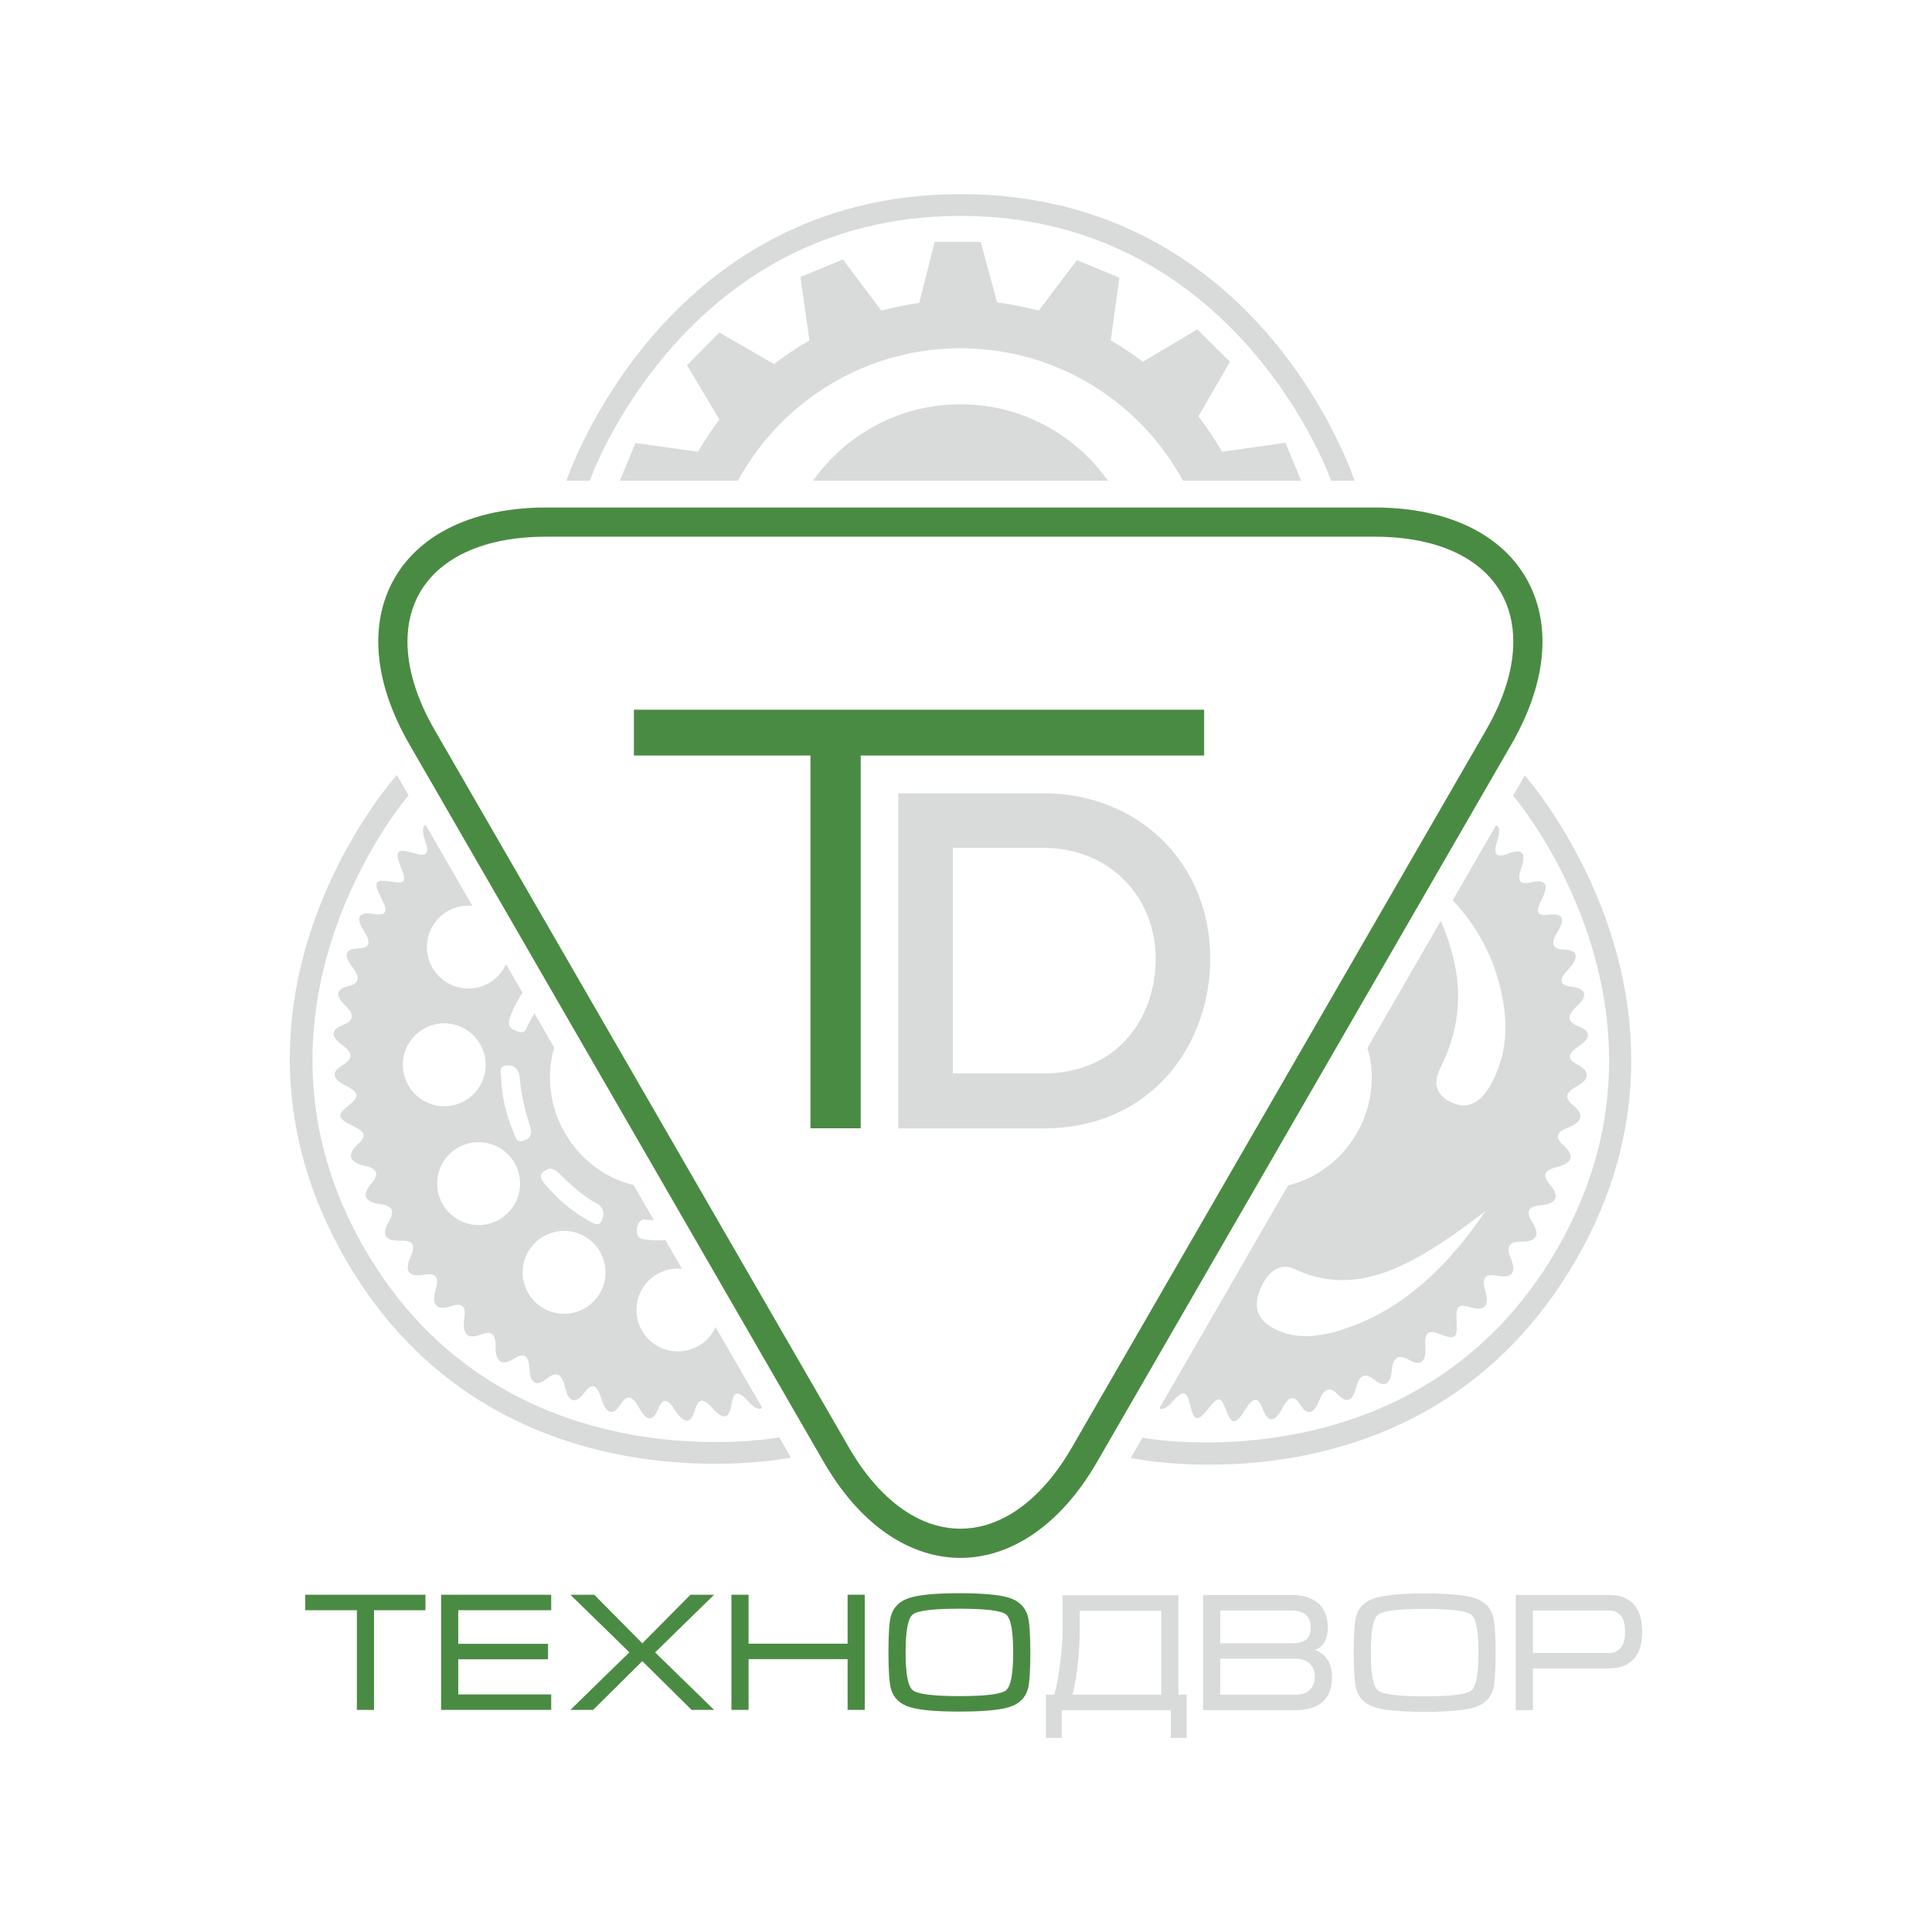 <?xml version="1.0" encoding="UTF-8"?> <!-- Creator: CorelDRAW 2019 (64-Bit) --> <svg xmlns="http://www.w3.org/2000/svg" xmlns:xlink="http://www.w3.org/1999/xlink" xmlns:xodm="http://www.corel.com/coreldraw/odm/2003" xml:space="preserve" width="100mm" height="100mm" style="shape-rendering:geometricPrecision; text-rendering:geometricPrecision; image-rendering:optimizeQuality; fill-rule:evenodd; clip-rule:evenodd" viewBox="0 0 10000 10000"> <defs> <style type="text/css"> <![CDATA[ .fil0 {fill:#D9DADA;fill-rule:nonzero} .fil1 {fill:#4A8B43;fill-rule:nonzero} ]]> </style> </defs> <g id="Слой_x0020_1">  <g id="_2878021541904"> <g> <path class="fil0" d="M6010.47 8337.39l-422.06 0 0 118.32c0,45.3 -3.42,98.93 -10.41,161.02 -6.95,62.08 -16,113.74 -26.99,154.85l459.46 0 0 -434.19zm-510.83 118.32l0 -198.36 599.6 0 0 514.23 42.63 0 0 223.63 -81.8 0 0 -143.55 -564.75 0 0 143.55 -81.8 0 0 -223.63 43.56 0c10.99,-38.24 20.86,-90.9 29.48,-157.9 8.76,-67 13.08,-119.66 13.08,-157.97z"></path> <path class="fil0" d="M6315.88 8585.42l0 186.18 388.12 0c33.62,0 59.02,-8.58 76.12,-25.66 17.12,-17.14 25.7,-39.58 25.7,-67.45 0,-27.23 -8.73,-49.63 -26.17,-67.01 -17.38,-17.35 -42.55,-26.06 -75.65,-26.06l-388.12 0zm468.18 -160.59c0,-27.39 -6.99,-48.31 -20.89,-62.98 -16.73,-17.47 -43.38,-26.18 -79.88,-26.18l-367.41 0 0 169.67 367.41 0c37.62,0 63.81,-6.54 78.59,-19.66 14.8,-13.12 22.18,-33.37 22.18,-60.85zm110.47 252.77c0,58.64 -16.07,102.28 -48.27,130.95 -32.24,28.76 -79.35,43.13 -141.42,43.13l-477.75 0 0 -596.05 456.86 0c60.96,0 107.64,14.48 140.09,43.62 32.48,29.08 48.72,70.94 48.72,125.66 0,59.95 -22.33,98.34 -66.94,115.25 25.49,8.67 45.78,23.14 60.85,43.49 18.61,24.95 27.86,56.29 27.86,93.95z"></path> <path class="fil0" d="M7374 8780.29c136.88,0 217.56,-10.15 241.91,-30.48 24.35,-20.35 36.59,-85.43 36.59,-195.35 0,-110.38 -12.09,-175.77 -36.14,-196.14 -24.06,-20.31 -104.88,-30.48 -242.36,-30.48 -137.49,0 -218.24,10.17 -242.35,30.48 -24.07,20.37 -36.14,85.76 -36.14,196.14 0,109.27 12.22,174.23 36.57,194.88 24.39,20.65 105.05,30.95 241.92,30.95zm0 80.08c-123.53,0 -209.96,-7.98 -259.28,-23.9 -49.32,-15.96 -80.66,-46.31 -94.02,-90.92 -9.25,-30.82 -13.96,-94.32 -13.96,-190.59 0,-98.06 4.41,-161.56 13.15,-190.55 13.33,-45.3 44.91,-76.04 94.83,-92.26 49.84,-16.24 136.26,-24.39 259.28,-24.39 123.55,0 209.91,8 258.91,23.92 48.95,16 80.44,46.57 94.38,91.82 9.27,30.72 13.92,94.6 13.92,191.46 0,97.41 -4.33,160.67 -13.06,189.69 -13.36,45.23 -44.61,75.86 -93.95,91.82 -49.33,15.92 -136.07,23.9 -260.2,23.9z"></path> <path class="fil0" d="M7934.38 8555.78l393.28 0c25.57,0 45.86,-8.74 60.96,-26.25 15.1,-17.59 22.6,-45.36 22.6,-83.3 0,-38.1 -7.37,-65.95 -22.17,-83.78 -14.78,-17.92 -35.56,-26.78 -62.21,-26.78l-392.46 0 0 220.11zm-88.77 295.88l0 -596.07 485.56 0c52.8,0 94.1,15.81 123.98,47.21 29.89,31.49 44.84,79.31 44.84,143.43 0,64.01 -15.25,111.7 -45.68,142.86 -30.42,31.19 -72.68,46.76 -126.65,46.76l-393.28 0 0 215.81 -88.77 0z"></path> </g> <polygon class="fil1" points="1580.02,8254.36 2202.16,8254.36 2202.16,8334.42 1935.92,8334.42 1935.92,8850.41 1847.21,8850.41 1847.21,8334.42 1580.02,8334.42 "></polygon> <polygon class="fil1" points="2283.12,8254.36 2853.04,8254.36 2853.04,8334.42 2371.89,8334.42 2371.89,8508.41 2836.52,8508.41 2836.52,8588.47 2371.89,8588.47 2371.89,8770.37 2853.04,8770.37 2853.04,8850.41 2283.12,8850.41 "></polygon> <polygon class="fil1" points="3573.56,8254.36 3696.27,8254.36 3390.84,8552.81 3696.27,8850.41 3579.65,8850.41 3324.69,8598.04 3069.74,8850.41 2952.28,8850.41 3257.69,8552.42 2952.28,8254.36 3075.81,8254.36 3324.69,8505.83 "></polygon> <polygon class="fil1" points="3785.86,8254.36 3874.67,8254.36 3874.67,8507.59 4387.15,8507.59 4387.15,8254.36 4475.92,8254.36 4475.92,8850.41 4387.15,8850.41 4387.15,8587.63 3874.67,8587.63 3874.67,8850.41 3785.86,8850.41 "></polygon> <path class="fil1" d="M4965.82 8779.06c136.91,0 217.57,-10.19 241.92,-30.52 24.35,-20.32 36.48,-85.45 36.48,-195.32 0,-110.39 -11.98,-175.8 -36.05,-196.13 -24.11,-20.37 -104.86,-30.52 -242.35,-30.52 -137.51,0 -218.3,10.15 -242.35,30.52 -24.06,20.33 -36.13,85.74 -36.13,196.13 0,109.26 12.22,174.29 36.56,194.85 24.38,20.65 105.04,30.99 241.92,30.99zm0 80.04c-123.55,0 -210.02,-7.96 -259.36,-23.92 -49.23,-15.91 -80.57,-46.29 -93.95,-90.9 -9.23,-30.78 -13.94,-94.31 -13.94,-190.59 0,-98.06 4.41,-161.56 13.12,-190.55 13.29,-45.28 44.91,-76.02 94.77,-92.26 49.92,-16.26 136.37,-24.35 259.36,-24.35 123.55,0 209.8,7.96 258.85,23.97 49.02,15.91 80.51,46.52 94.44,91.71 9.25,30.74 13.92,94.56 13.92,191.48 0,97.48 -4.34,160.7 -13.06,189.69 -13.35,45.32 -44.69,75.89 -93.97,91.8 -49.32,15.96 -136.05,23.92 -260.18,23.92z"></path> <g> <path class="fil0" d="M5400.38 4388.58l-468.37 0 0 1167.38 468.37 0c390.67,0 581.38,-294.25 581.38,-593.14 0,-317.7 -235.47,-574.24 -581.38,-574.24zm863.79 574.24c0,437.72 -298.87,877.86 -863.79,877.86l-750.79 0 0 -1734.56 750.79 0c489.55,0 863.79,357.7 863.79,856.7z"></path> <path class="fil0" d="M5734.25 2488.01c-169.15,-239.1 -447.64,-395.43 -762.75,-395.43 -315.2,0 -593.83,156.37 -762.98,395.56l1525.73 -0.13z"></path> <path class="fil0" d="M2931.85 2488.01l120.62 0c0,0 481.79,-1370.5 1919.05,-1370.5 1437.93,0 1918.56,1370.58 1918.56,1370.58l121.01 0c0,0 -479.02,-1483.31 -2039.68,-1483.31 -1546.95,0 -2039.56,1483.23 -2039.56,1483.23z"></path> <path class="fil0" d="M3288.92 2293.28l-80.59 194.58 611.08 0.23c236.35,-434.14 709.02,-716.04 1234.77,-682.88 466.93,29.54 860.96,300.36 1069.34,682.93l611.13 -0.05 -81.33 -196.33 -327.8 46.54c-37.06,-64.42 -78.17,-125.44 -122.88,-182.81l163.75 -283.4 -169.37 -167.11 -281.26 167.49c-53.3,-40.37 -108.9,-77.17 -166.59,-110.28l44.96 -324.55 -219.83 -91.05 -197.69 261.27c-70.64,-19.12 -142.8,-33.29 -215.81,-42.41l-84.53 -313.72 -238.47 0.11 -80 316.12c-65.56,9 -130.97,22.22 -196.14,39.82l-198.79 -264.74 -219.93 91.07 46.58 327.85c-64.42,36.97 -125.42,78.1 -182.78,122.77l-283.35 -163.75 -167.23 169.37 167.53 281.36c-40.35,53.28 -77.15,108.93 -110.23,166.59l-324.54 -45.02z"></path> <path class="fil0" d="M2733.92 6692.99c-59.26,-102.66 -24.12,-233.87 78.53,-293.15 102.66,-59.23 233.89,-24.05 293.15,78.53 59.24,102.69 24.03,233.9 -78.55,293.16 -102.69,59.23 -233.85,24.11 -293.13,-78.54zm86.44 -563.89c-26.95,-31.72 -29.53,-54.52 4.18,-72.01 24.62,-16.73 46.63,-5.38 68.83,16.2 60.14,58.54 121.31,115.63 193.77,155.08 38.08,20.71 42.57,53.86 28.68,87.65 -14.24,34.61 -41.65,17.21 -64.94,4.56 -87.41,-47.6 -163.39,-112.54 -230.52,-191.48zm-528.89 104.58c-59.28,-102.66 -24.07,-233.87 78.53,-293.11 102.68,-59.28 233.85,-24.15 293.11,78.51 59.28,102.6 24.15,233.87 -78.53,293.15 -102.58,59.24 -233.88,24.05 -293.11,-78.55zm302.44 -654.31c-0.82,-19.49 -8.32,-51.24 9.1,-58.75 39.08,-16.82 82.58,-0.3 86.98,56.55 6.82,86.64 27.32,170.81 54.08,254.63 14.04,44.03 -5.66,65.88 -38.4,73.84 -36.17,8.89 -40.11,-28.67 -50.46,-52.57 -38.24,-88.96 -57.21,-180.59 -61.3,-273.7zm-480.24 39.29c-59.28,-102.64 -24.11,-233.87 78.55,-293.11 102.56,-59.28 233.85,-24.15 293.11,78.51 59.17,102.6 24.05,233.88 -78.55,293.16 -102.66,59.23 -233.83,24.04 -293.11,-78.56zm1590 1250.07c-17.83,39.53 -47.36,74.14 -87.72,97.43 -102.66,59.24 -233.87,24.05 -293.1,-78.55 -59.28,-102.64 -24.16,-233.87 78.5,-293.11 40.4,-23.29 85.16,-31.66 128.24,-27.27l-85.26 -147.64c-32.29,1.37 -65.13,0.62 -98.43,-2.88 -22.47,-2.35 -47.06,-6.37 -49.47,-40.21 -1.85,-24.43 1.44,-47.36 30.63,-65.94 18.97,3.55 37.97,4.77 57,4.6l-104.73 -181.35c-135.29,-31.4 -265.77,-121.91 -348.56,-258.07 -87.11,-143.12 -104.66,-311.95 -61.86,-452.75l-102.82 -178.12c-15.42,25.73 -29.83,52.38 -42.5,80.45 -12.88,28.67 -43.4,16.24 -67.84,3.18 -29.34,-15.7 -23.29,-40.14 -15.79,-62.08 16.18,-47.19 38.2,-89.63 64.38,-128.54l-85.22 -147.59c-17.77,39.49 -47.34,74.07 -87.74,97.43 -102.66,59.2 -233.87,24.05 -293.11,-78.61 -59.28,-102.54 -24.06,-233.85 78.54,-293.03 40.35,-23.35 85.13,-31.64 128.21,-27.31l-242.56 -420.21c-17.1,9.87 -16.86,39.53 -1.76,83.13 26.5,76.6 0.47,81.95 -61.24,63.33 -87.41,-26.42 -99.61,-11.47 -60.94,83.09 29.24,71.54 8.16,75.71 -48.87,65.71 -90.06,-15.81 -100.75,0.36 -54.63,87.61 36.14,68.25 24.24,89.8 -42.57,78.79 -77.97,-12.91 -93.24,18.86 -46.95,91.2 33.77,52.72 32.48,85.58 -29.81,87.5 -71.18,2.19 -78.64,35.19 -31.64,96.64 35.04,45.75 42.8,83.78 -17.15,97.26 -65.19,14.74 -76.12,47.3 -18.45,103.23 47.49,46.05 40.74,77.97 -10.03,97.87 -58.03,22.69 -76.25,54.72 -7.74,104.27 57.22,41.41 57.6,72.6 4.11,103.81 -70.12,40.97 -46.29,78.14 20.43,110.84 53.24,26.02 70.1,50.84 18.11,91.67 -73.43,57.58 -71.02,71.32 20.35,116.84 61.22,30.52 61.45,52.05 18.5,91.2 -57.37,52.4 -47.26,93.41 37.86,112.17 59.28,13.06 75.88,40.67 34.48,88.17 -51,58.59 -43.58,98.81 43.92,109.5 59.73,7.38 77.45,34.07 45.84,86.9 -41.99,70.16 -23.39,105.76 59.58,102.41 73.49,-2.93 74.87,30.97 49.96,86.72 -32.78,73.54 -3.7,103.44 68.4,89.87 67.28,-12.74 81.33,13.51 62.72,78.08 -25.91,89.99 15.73,105.91 84.17,83.15 52.38,-17.46 73.48,2.58 64.59,60.66 -12.06,78.51 9.49,116.69 86.64,86.94 53.65,-20.65 76.41,-3.2 74.81,62.06 -1.95,85.15 36.83,100.47 94.86,63.3 58.74,-37.71 76.72,-9.64 80.9,56.46 4.54,71.07 34.89,89.61 85.2,49.32 48.74,-39.02 80.91,-35.98 98.96,44.1 19.04,84.83 60.38,77.77 97.12,28.8 47.9,-63.89 69.58,-38.01 91.95,32.35 22.24,69.82 57.6,90.42 97.05,26.3 36.22,-58.8 66.33,-39.68 97.44,18.01 38.71,71.77 72.16,68.5 98.42,3.7 25.41,-62.68 52.72,-46.83 85.98,6.32 42.03,67.3 81.8,79.22 104.47,-0.39 17.83,-62.4 46.67,-59.02 87.41,-11.83 50.25,58.19 87.89,69.5 101.08,-16.24 10.73,-69.84 36.28,-73.37 86.36,-16.86 33.08,37.27 57.45,46.98 72.76,34.44l-241.44 -418.23z"></path> <path class="fil0" d="M4093.7 7544.27l-60.33 -104.47c0,0 -1427.76,268.1 -2146.45,-976.66 -718.95,-1245.37 227.65,-2346.74 227.65,-2346.74l-60.39 -104.88c0,0 -1045.17,1156.5 -264.83,2508.09 773.46,1339.67 2304.35,1024.66 2304.35,1024.66z"></path> <path class="fil0" d="M7892.2 4013.72l-60.42 104.57c0,0 946.07,1102.34 227.44,2347.09 -718.91,1245.27 -2146.14,976.23 -2146.14,976.23l-60.55 104.77c0,0 1524.11,326.84 2304.41,-1024.69 773.46,-1339.73 -264.74,-2507.97 -264.74,-2507.97z"></path> <path class="fil0" d="M6520.09 6679.53c38.01,-95.65 103.85,-147.13 180.88,-110.86 288.27,136.15 550.83,9.49 817.68,-174.87 55.17,-38.2 113.01,-82.58 169.99,-124.99 -198.13,291.82 -435.94,518.78 -750.92,616.54 -125.81,39.06 -249.12,47.17 -356.95,-16.24 -64.03,-37.66 -96.9,-98.49 -60.68,-189.58zm-446.21 569.81c53.15,-61.24 70.83,-41.35 85.46,21.38 20.88,88.96 39.9,91.97 102.45,11.25 47.34,-61.09 61.45,-44.94 81.32,9.46 31.34,85.82 50.7,87.07 103.23,3.51 41.02,-65.39 65.6,-65.87 89.43,-2.56 27.86,73.95 63.07,71.32 102.52,-4.95 28.76,-55.54 57.9,-70.87 90.68,-17.9 37.49,60.53 69.8,50.51 99.57,-20.86 22.09,-53.28 51.15,-79.03 92.79,-33.88 45.3,49.13 78.98,42.38 98.66,-35.55 16.16,-64.23 47.17,-74.3 89.76,-40.31 48.61,38.91 85.42,38.71 94.11,-45.45 7.27,-70.27 34.05,-86.15 87.93,-55.39 70.5,40.22 90.75,0.97 85.67,-73.17 -4.02,-59.09 9.01,-86.13 70.31,-61.54 86.66,34.84 97.38,25.87 91.07,-76.02 -4.17,-68.29 14.42,-79.22 69.74,-61.62 74.08,23.53 104.56,-5.74 78.25,-88.94 -18.37,-57.8 -2.73,-85.95 59.09,-73.91 76.2,14.95 107.39,-11.66 72.93,-92.73 -23.61,-55.45 -9.35,-84.12 52.29,-83.15 81.8,1.29 103.27,-32.63 58.94,-102.79 -39.38,-62.25 -10.69,-80.39 50.09,-86.67 79.98,-8.43 91.44,-48.48 43.56,-104.12 -44.72,-51.97 -28.91,-77.24 36.33,-93.42 90.9,-22.52 83.87,-66.61 29.9,-114.43 -41.21,-36.63 -34.5,-64.96 20.17,-86.27 74.08,-28.8 96.39,-66.53 32.03,-118.52 -44.67,-36.11 -40.97,-64.55 16.33,-95.89 74.72,-40.78 68.68,-82.06 7.35,-113.68 -61.99,-32.02 -46.59,-61.62 8.52,-98.25 59.35,-39.54 60.14,-75.13 0.05,-98.51 -58.12,-22.68 -71.55,-52.12 -11.21,-107.75 63.88,-58.89 37.08,-91.2 -23.68,-98.49 -79.14,-9.57 -67.67,-41.27 -17.92,-95.84 49.32,-54.14 49.49,-95.12 -25.7,-97.18 -69.05,-1.96 -67.61,-37.62 -33.17,-93.4 42.8,-69.45 23.21,-96.68 -45.99,-87.13 -67,9.33 -66.91,-22.24 -37.58,-77.61 37.28,-70.05 27.82,-110.41 -52.57,-90.32 -62.89,15.81 -74.42,-10.84 -53.96,-69.73 25.29,-72.62 16.24,-110.86 -64.55,-79.37 -65.8,25.6 -81.72,5.23 -57.84,-66.38 15.81,-47.3 11.83,-73.17 -6.73,-80.23l-224.33 388.68c121.43,129.44 211.64,286.35 253.51,483.94 33.17,156.22 29.41,315.67 -57.88,472.9 -42.41,76.41 -103.18,124.42 -183.11,96.95 -85.22,-29.28 -122.97,-92.77 -78.61,-181.11 146.37,-291.37 100.94,-536.17 4.71,-766.38 -6.67,11.7 -379.92,658.04 -379.92,658.04 40.45,132.92 27.38,291.19 -49.11,431.07 -80.42,146.95 -218,246.58 -361.4,279.98l-666.47 1154.31c17.08,9.87 42.78,-5.19 72.98,-40.07z"></path> </g> <polygon class="fil1" points="3281.16,3673.48 6232.53,3673.48 6232.53,3910.6 4455.06,3910.6 4455.06,5840.02 4194.84,5840.02 4194.84,3910.6 3281.16,3910.6 "></polygon> <path class="fil1" d="M7114.83 2626.83c218.06,0 400.57,45.77 541.2,126.95l0.3 0c105.2,60.74 186.96,141.51 242.71,238.11 55.78,96.62 84.86,207.69 84.86,329.07 0,161.69 -51.8,342.56 -161.17,532.02l-2143.91 3713.36c-109.29,189.33 -240.2,324.69 -380.68,405.76 -105.72,61 -216.38,91.52 -327.22,91.52 -110.84,0 -221.48,-30.52 -327.2,-91.52l-0.3 0c-140.12,-80.92 -270.87,-216.13 -380.25,-405.54l-2144.08 -3713.58c-109.37,-189.46 -161.17,-370.31 -161.17,-532.02 0,-121.57 29.1,-232.75 84.88,-329.35 55.79,-96.26 137.55,-176.94 243.01,-237.81 140.61,-81.18 323.16,-126.97 541.22,-126.97l4287.8 0zm465.98 257.32c-117.68,-67.95 -274.63,-106.24 -465.98,-106.24l-4287.8 0c-191.5,0 -348.54,38.35 -466.28,106.32 -82.06,47.37 -145.21,109.34 -187.52,182.62l0 0.3c-42.2,73.09 -64.23,158.76 -64.23,253.81 0,136.61 45.13,291.73 140.4,456.84l2144.08 3713.6c95.39,165.26 207.22,281.99 325.48,350.26 81.69,47.28 166.95,70.88 251.96,70.88 85.09,0 170.44,-23.64 252.28,-70.88 117.96,-68.1 229.68,-184.81 325.18,-350.26l2143.91 -3713.36c95.35,-165.2 140.52,-320.43 140.52,-457.08 0,-95.26 -22.02,-181.04 -64.2,-254.13 -42.2,-73.13 -105.46,-135.06 -187.8,-182.68z"></path> </g> </g> </svg> 